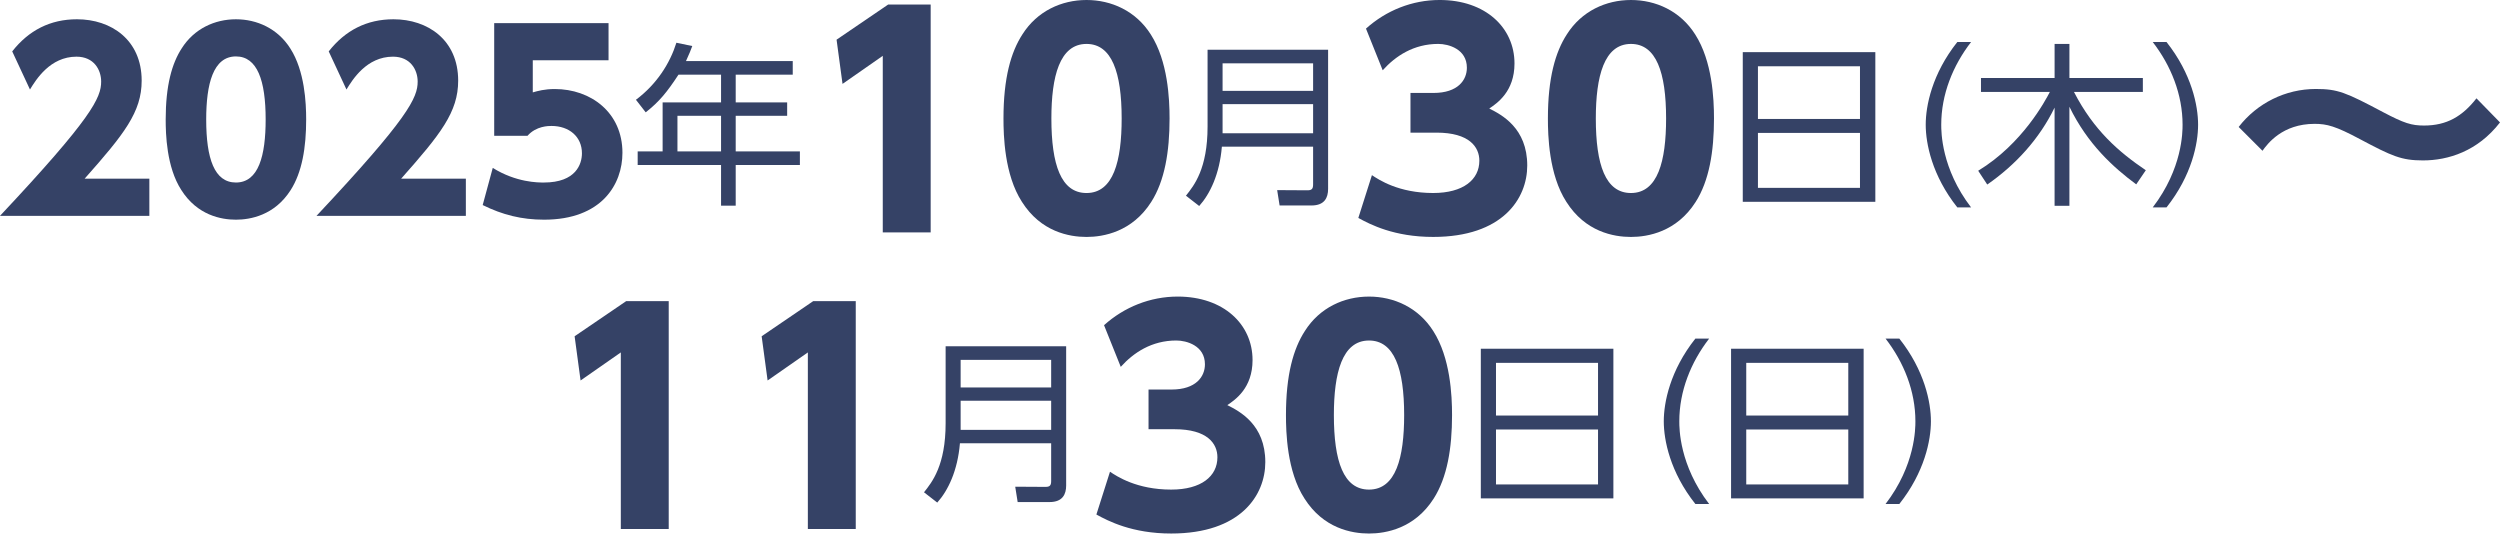 <?xml version="1.0" encoding="UTF-8"?><svg id="_レイヤー_2" xmlns="http://www.w3.org/2000/svg" viewBox="0 0 295.026 62.962"><defs><style>.cls-1{fill:#354266;}</style></defs><g id="_レイヤー_1-2"><path class="cls-1" d="M17.625,21.087v4.385H0c10.863-11.571,11.938-13.947,11.938-15.842,0-1.386-.849-2.942-2.914-2.942-3.112,0-4.781,2.716-5.488,3.876L1.442,6.065c1.952-2.49,4.498-3.791,7.639-3.791,4.045,0,7.638,2.433,7.638,7.242,0,3.706-2.065,6.309-6.733,11.571h7.638Z"/><path class="cls-1" d="M21.392,22.417c-1.754-2.716-1.839-6.648-1.839-8.317,0-4.017.735-6.62,1.896-8.402,1.471-2.32,3.904-3.423,6.393-3.423,2.461,0,4.922,1.075,6.422,3.451,1.697,2.659,1.867,6.394,1.867,8.374,0,3.31-.481,6.224-1.839,8.346-1.896,2.97-4.752,3.479-6.45,3.479-1.726,0-4.555-.509-6.45-3.508ZM31.35,14.099c0-4.611-.99-7.44-3.508-7.44-2.688,0-3.508,3.253-3.508,7.44,0,4.611.962,7.44,3.508,7.44,2.688,0,3.508-3.197,3.508-7.44Z"/><path class="cls-1" d="M54.976,21.087v4.385h-17.625c10.863-11.571,11.938-13.947,11.938-15.842,0-1.386-.849-2.942-2.914-2.942-3.112,0-4.781,2.716-5.488,3.876l-2.094-4.498c1.952-2.49,4.499-3.791,7.639-3.791,4.045,0,7.638,2.433,7.638,7.242,0,3.706-2.065,6.309-6.733,11.571h7.638Z"/><path class="cls-1" d="M71.812,7.112h-8.939v3.791c.594-.17,1.386-.396,2.603-.396,4.215,0,7.978,2.744,7.978,7.525,0,3.706-2.433,7.893-9.25,7.893-2.631,0-4.895-.566-7.242-1.726l1.188-4.385c2.772,1.726,5.347,1.726,6.026,1.726,3.819,0,4.498-2.207,4.498-3.452,0-1.952-1.5-3.225-3.593-3.225-.34,0-1.811,0-2.829,1.16h-3.932V2.727h13.494v4.385Z"/><path class="cls-1" d="M93.552,7.204v1.606h-6.731v3.273h6.072v1.585h-6.072v4.199h7.575v1.606h-7.575v4.796h-1.729v-4.796h-9.839v-1.606h2.944v-5.784h6.896v-3.273h-5.022c-1.338,2.038-2.244,3.17-3.87,4.446l-1.153-1.482c2.47-1.853,4.014-4.302,4.775-6.731l1.873.391c-.206.535-.329.885-.741,1.77h12.597ZM85.092,13.667h-5.146v4.199h5.146v-4.199Z"/><path class="cls-1" d="M104.812.535h5.017v26.892h-5.653V6.589l-4.749,3.311-.703-5.218,6.087-4.147Z"/><path class="cls-1" d="M120.595,23.814c-2.074-3.211-2.174-7.86-2.174-9.833,0-4.75.869-7.827,2.241-9.934,1.739-2.743,4.616-4.047,7.559-4.047,2.91,0,5.82,1.271,7.593,4.081,2.007,3.144,2.207,7.559,2.207,9.9,0,3.913-.568,7.358-2.174,9.867-2.241,3.512-5.619,4.114-7.626,4.114-2.04,0-5.385-.602-7.626-4.147ZM132.368,13.981c0-5.452-1.171-8.797-4.147-8.797-3.178,0-4.147,3.846-4.147,8.797,0,5.452,1.137,8.797,4.147,8.797,3.178,0,4.147-3.78,4.147-8.797Z"/><path class="cls-1" d="M156.73,22.292c0,1.029-.412,1.956-1.956,1.956h-3.767l-.288-1.812,3.582.021c.535,0,.659-.206.659-.7v-4.446h-10.766c-.268,3.232-1.399,5.579-2.676,6.999l-1.564-1.215c.967-1.214,2.552-3.19,2.552-8.151V5.866h14.224v16.426ZM144.277,7.471v3.252h10.683v-3.252h-10.683ZM144.277,12.288v3.438h10.683v-3.438h-10.683Z"/><path class="cls-1" d="M161.902,20.67c.803.535,3.144,2.107,7.225,2.107,3.545,0,5.452-1.572,5.452-3.813,0-1.605-1.171-3.311-5.051-3.311h-3.077v-4.683h2.709c2.91,0,3.947-1.539,3.947-2.977,0-2.208-2.174-2.81-3.378-2.81-2.91,0-5.05,1.438-6.556,3.111l-1.973-4.917c2.375-2.141,5.452-3.378,8.696-3.378,5.418,0,8.83,3.278,8.83,7.492,0,3.311-2.041,4.683-2.977,5.318,1.472.736,4.482,2.308,4.482,6.723,0,3.913-2.91,8.429-11.104,8.429-4.616,0-7.425-1.472-8.83-2.241l1.605-5.051Z"/><path class="cls-1" d="M184.843,23.814c-2.074-3.211-2.174-7.86-2.174-9.833,0-4.75.87-7.827,2.241-9.934,1.739-2.743,4.616-4.047,7.559-4.047,2.91,0,5.82,1.271,7.592,4.081,2.007,3.144,2.208,7.559,2.208,9.9,0,3.913-.569,7.358-2.174,9.867-2.241,3.512-5.619,4.114-7.626,4.114-2.041,0-5.385-.602-7.626-4.147ZM196.617,13.981c0-5.452-1.17-8.797-4.147-8.797-3.177,0-4.147,3.846-4.147,8.797,0,5.452,1.137,8.797,4.147,8.797,3.177,0,4.147-3.78,4.147-8.797Z"/><path class="cls-1" d="M221.309,6.154v17.661h-15.644V6.154h15.644ZM207.455,14.038h12.042v-6.217h-12.042v6.217ZM207.455,15.685v6.484h12.042v-6.484h-12.042Z"/><path class="cls-1" d="M230.981,24.474c-2.985-3.767-3.726-7.534-3.726-9.757s.741-5.99,3.726-9.757h1.626c-2.161,2.8-3.52,6.196-3.52,9.757,0,.823,0,5.167,3.52,9.757h-1.626Z"/><path class="cls-1" d="M252.096,21.757c-2.717-2.017-5.743-4.755-7.884-9.16v11.692h-1.75v-11.589c-1.791,3.685-4.59,6.752-7.946,9.078l-1.07-1.626c5.249-3.19,7.945-8.316,8.46-9.304h-8.13v-1.646h8.687v-4.014h1.75v4.014h8.666v1.646h-8.131c2.326,4.529,5.311,7.102,8.48,9.242l-1.132,1.667Z"/><path class="cls-1" d="M254.046,24.474c3.52-4.59,3.52-8.934,3.52-9.757,0-3.561-1.358-6.957-3.52-9.757h1.626c2.984,3.767,3.726,7.534,3.726,9.757s-.741,5.99-3.726,9.757h-1.626Z"/><path class="cls-1" d="M295.026,14.449c-2.643,3.412-6.121,4.482-9.098,4.482-2.542,0-3.646-.502-7.426-2.509-2.876-1.539-3.913-1.806-5.352-1.806-3.812,0-5.552,2.341-6.154,3.177l-2.81-2.81c2.174-2.81,5.519-4.482,9.098-4.482,2.609,0,3.546.401,7.961,2.743,2.475,1.304,3.345,1.572,4.816,1.572,2.676,0,4.515-1.07,6.188-3.211l2.776,2.843Z"/><path class="cls-1" d="M73.899,35.535h5.017v26.892h-5.653v-20.838l-4.749,3.311-.703-5.218,6.087-4.147Z"/><path class="cls-1" d="M95.971,35.535h5.017v26.892h-5.653v-20.838l-4.749,3.311-.703-5.218,6.087-4.147Z"/><path class="cls-1" d="M125.818,57.292c0,1.029-.412,1.956-1.956,1.956h-3.767l-.288-1.812,3.582.021c.535,0,.659-.206.659-.7v-4.446h-10.766c-.268,3.232-1.399,5.579-2.676,6.999l-1.564-1.215c.967-1.214,2.552-3.19,2.552-8.151v-9.077h14.224v16.426ZM113.365,42.471v3.252h10.683v-3.252h-10.683ZM113.365,47.288v3.438h10.683v-3.438h-10.683Z"/><path class="cls-1" d="M130.99,55.67c.803.535,3.144,2.107,7.225,2.107,3.545,0,5.452-1.572,5.452-3.813,0-1.605-1.171-3.311-5.051-3.311h-3.077v-4.683h2.709c2.91,0,3.947-1.539,3.947-2.977,0-2.208-2.174-2.81-3.378-2.81-2.91,0-5.05,1.438-6.556,3.111l-1.973-4.917c2.375-2.141,5.452-3.378,8.696-3.378,5.418,0,8.83,3.278,8.83,7.492,0,3.311-2.041,4.683-2.977,5.318,1.472.736,4.482,2.308,4.482,6.723,0,3.913-2.91,8.429-11.104,8.429-4.616,0-7.425-1.472-8.83-2.241l1.605-5.051Z"/><path class="cls-1" d="M153.931,58.814c-2.074-3.211-2.174-7.86-2.174-9.833,0-4.75.87-7.827,2.241-9.934,1.739-2.743,4.616-4.047,7.559-4.047,2.91,0,5.82,1.271,7.592,4.081,2.007,3.144,2.208,7.559,2.208,9.9,0,3.913-.569,7.358-2.174,9.867-2.241,3.512-5.619,4.114-7.626,4.114-2.041,0-5.385-.602-7.626-4.147ZM165.705,48.981c0-5.452-1.17-8.797-4.147-8.797-3.177,0-4.147,3.846-4.147,8.797,0,5.452,1.137,8.797,4.147,8.797,3.177,0,4.147-3.78,4.147-8.797Z"/><path class="cls-1" d="M190.396,41.154v17.661h-15.644v-17.661h15.644ZM176.542,49.038h12.042v-6.217h-12.042v6.217ZM176.542,50.685v6.484h12.042v-6.484h-12.042Z"/><path class="cls-1" d="M200.069,59.474c-2.985-3.767-3.726-7.534-3.726-9.757s.741-5.99,3.726-9.757h1.626c-2.161,2.8-3.52,6.196-3.52,9.757,0,.823,0,5.167,3.52,9.757h-1.626Z"/><path class="cls-1" d="M219.928,41.154v17.661h-15.644v-17.661h15.644ZM206.075,49.038h12.042v-6.217h-12.042v6.217ZM206.075,50.685v6.484h12.042v-6.484h-12.042Z"/><path class="cls-1" d="M222.517,59.474c3.52-4.59,3.52-8.934,3.52-9.757,0-3.561-1.358-6.957-3.52-9.757h1.626c2.984,3.767,3.726,7.534,3.726,9.757s-.741,5.99-3.726,9.757h-1.626Z"/></g></svg>